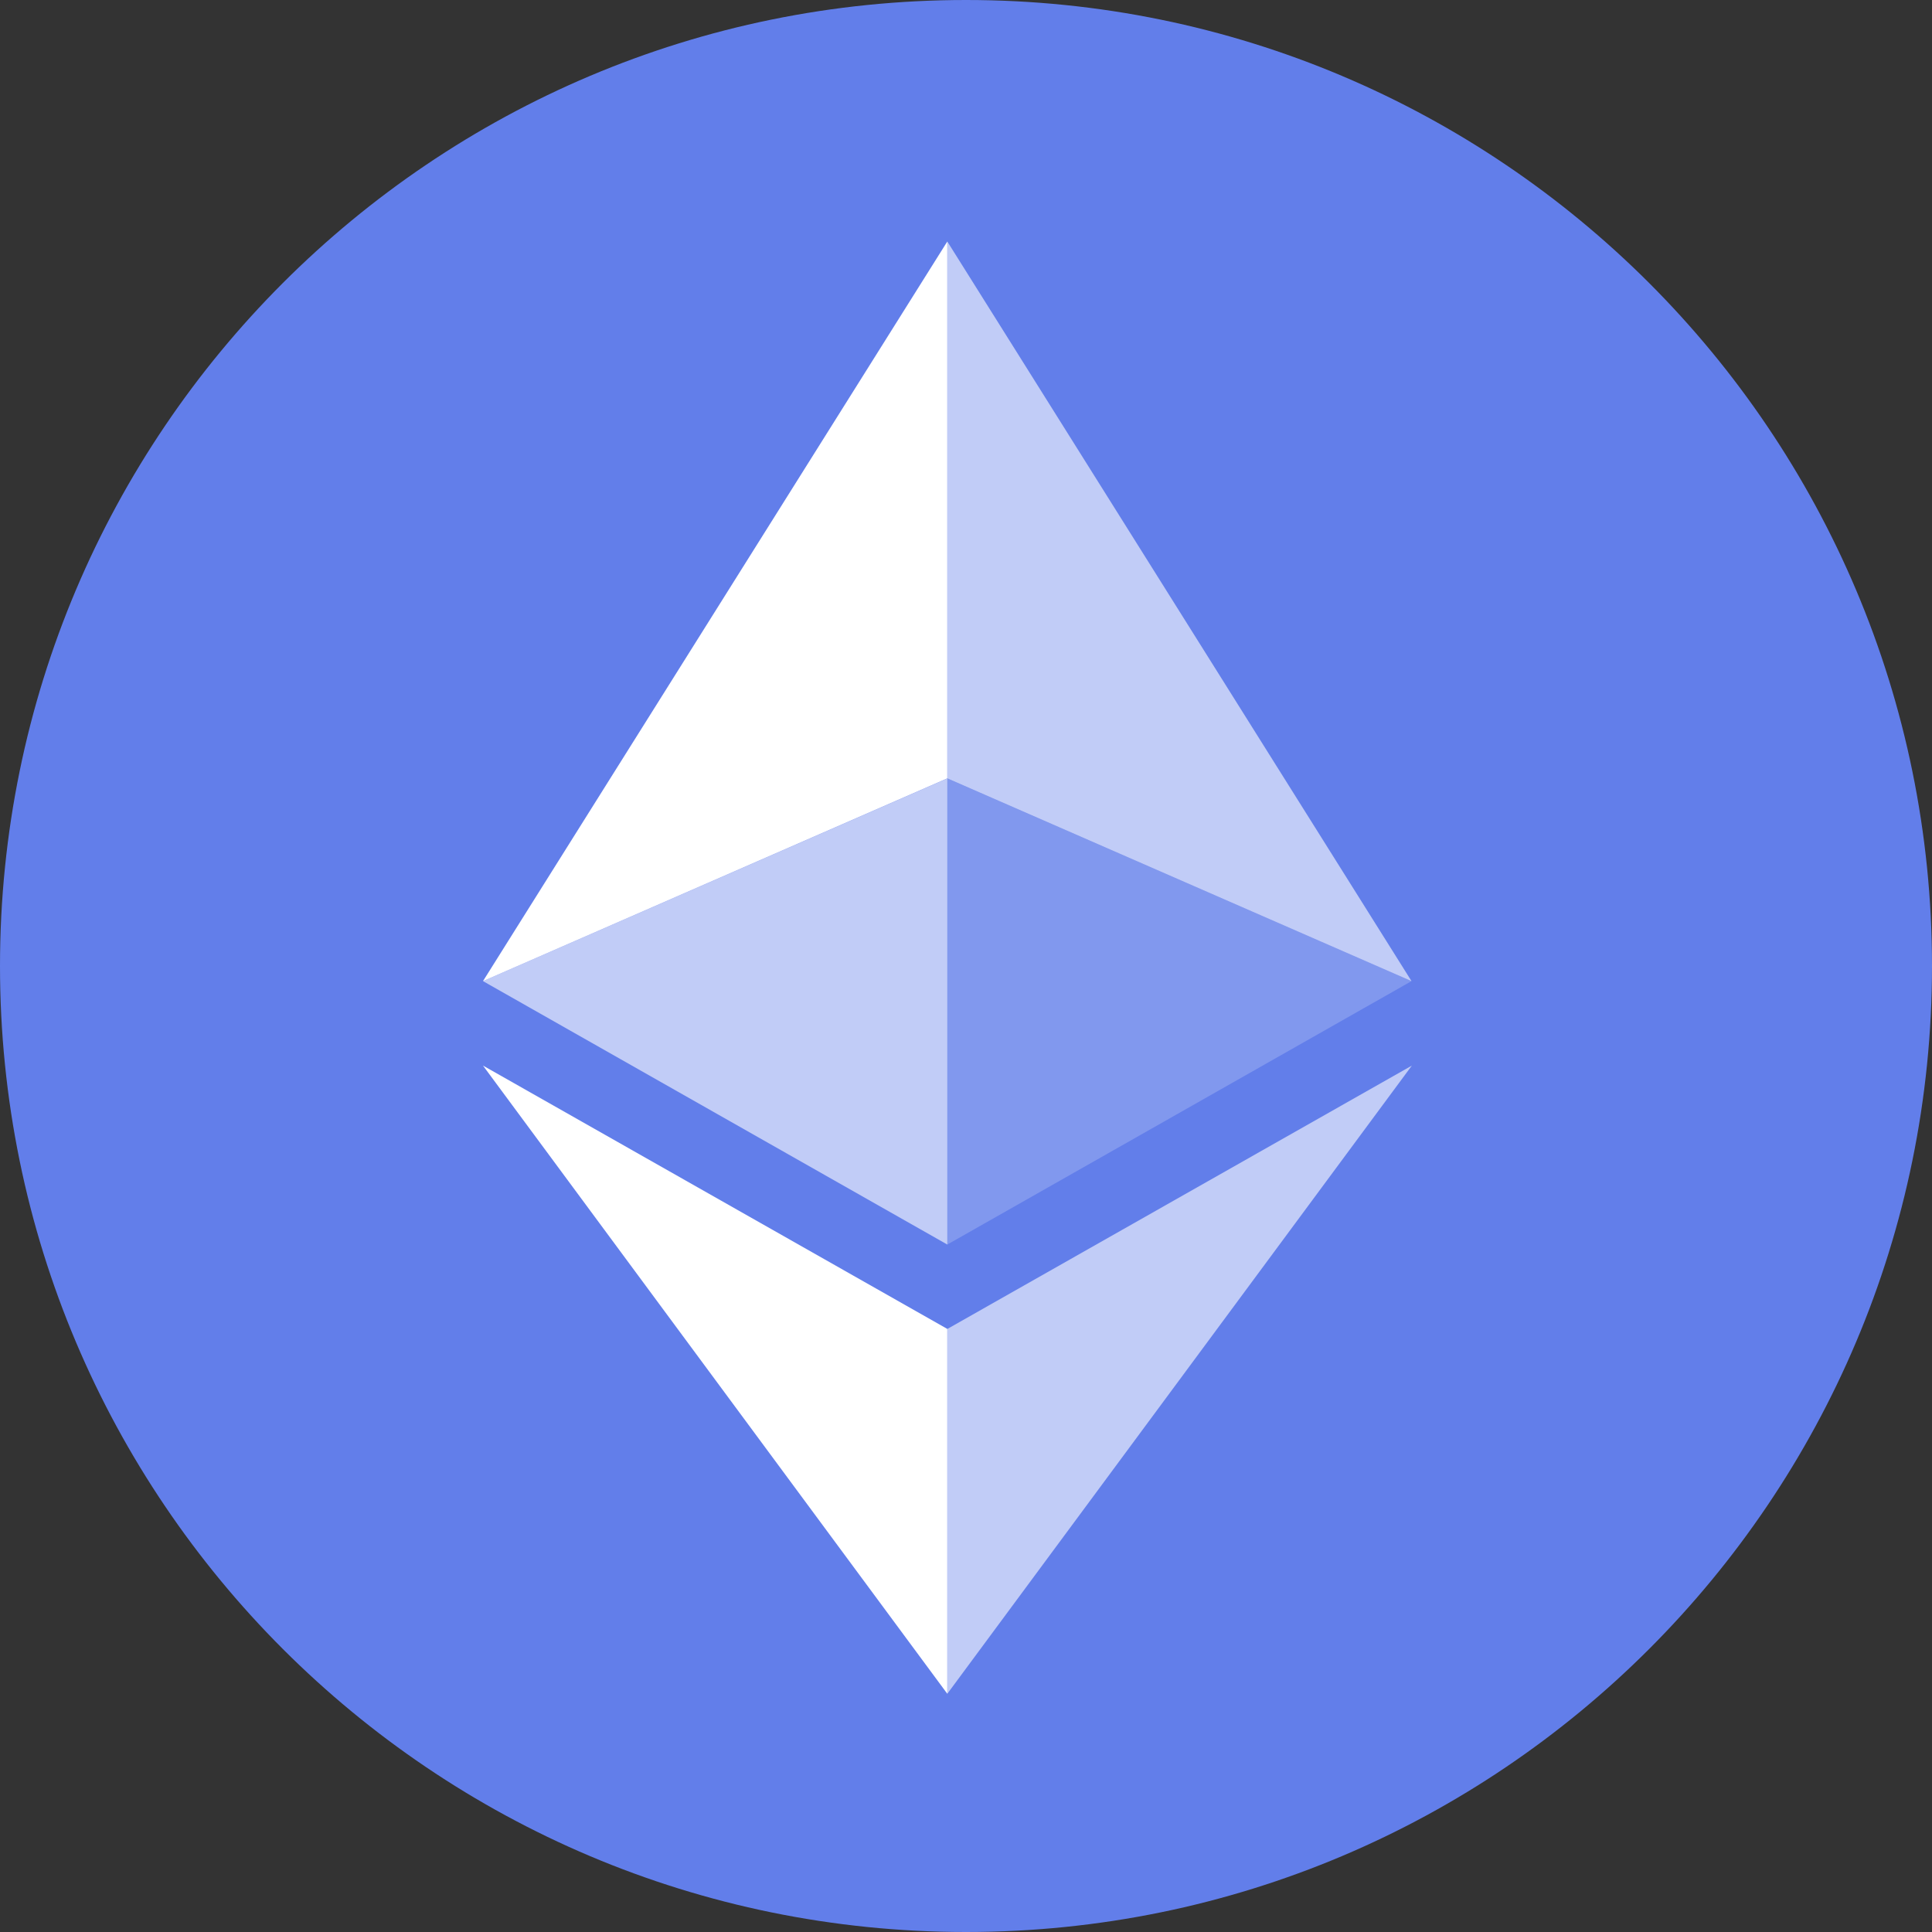 <svg
                      width="30"
                      height="30"
                      viewBox="0 0 40 40"
                      fill="none"
                      xmlns="http://www.w3.org/2000/svg"
                    >
                      <rect x="0" y="0" width="40" height="40" fill="#333333" stroke="none"/>
                      <path
                        d="M20 40C31.046 40 40 31.046 40 20C40 8.954 31.046 0 20 0C8.954 0 0 8.954 0 20C0 31.046 8.954 40 20 40Z"
                        fill="#627EEA"
                      />
                      <path
                        d="M19.613 5V16.115L29.224 20.313L19.613 5Z"
                        fill="white"
                        fill-opacity="0.602"
                      />
                      <path
                        d="M19.613 5L10 20.313L19.613 16.115V5Z"
                        fill="white"
                      />
                      <path
                        d="M19.613 27.515V35.068L29.231 22.062L19.613 27.515Z"
                        fill="white"
                        fill-opacity="0.602"
                      />
                      <path
                        d="M19.613 35.068V27.514L10 22.062L19.613 35.068Z"
                        fill="white"
                      />
                      <path
                        d="M19.613 25.767L29.224 20.313L19.613 16.117V25.767Z"
                        fill="white"
                        fill-opacity="0.2"
                      />
                      <path
                        d="M10 20.313L19.613 25.767V16.117L10 20.313Z"
                        fill="white"
                        fill-opacity="0.602"
                      />
                    </svg>